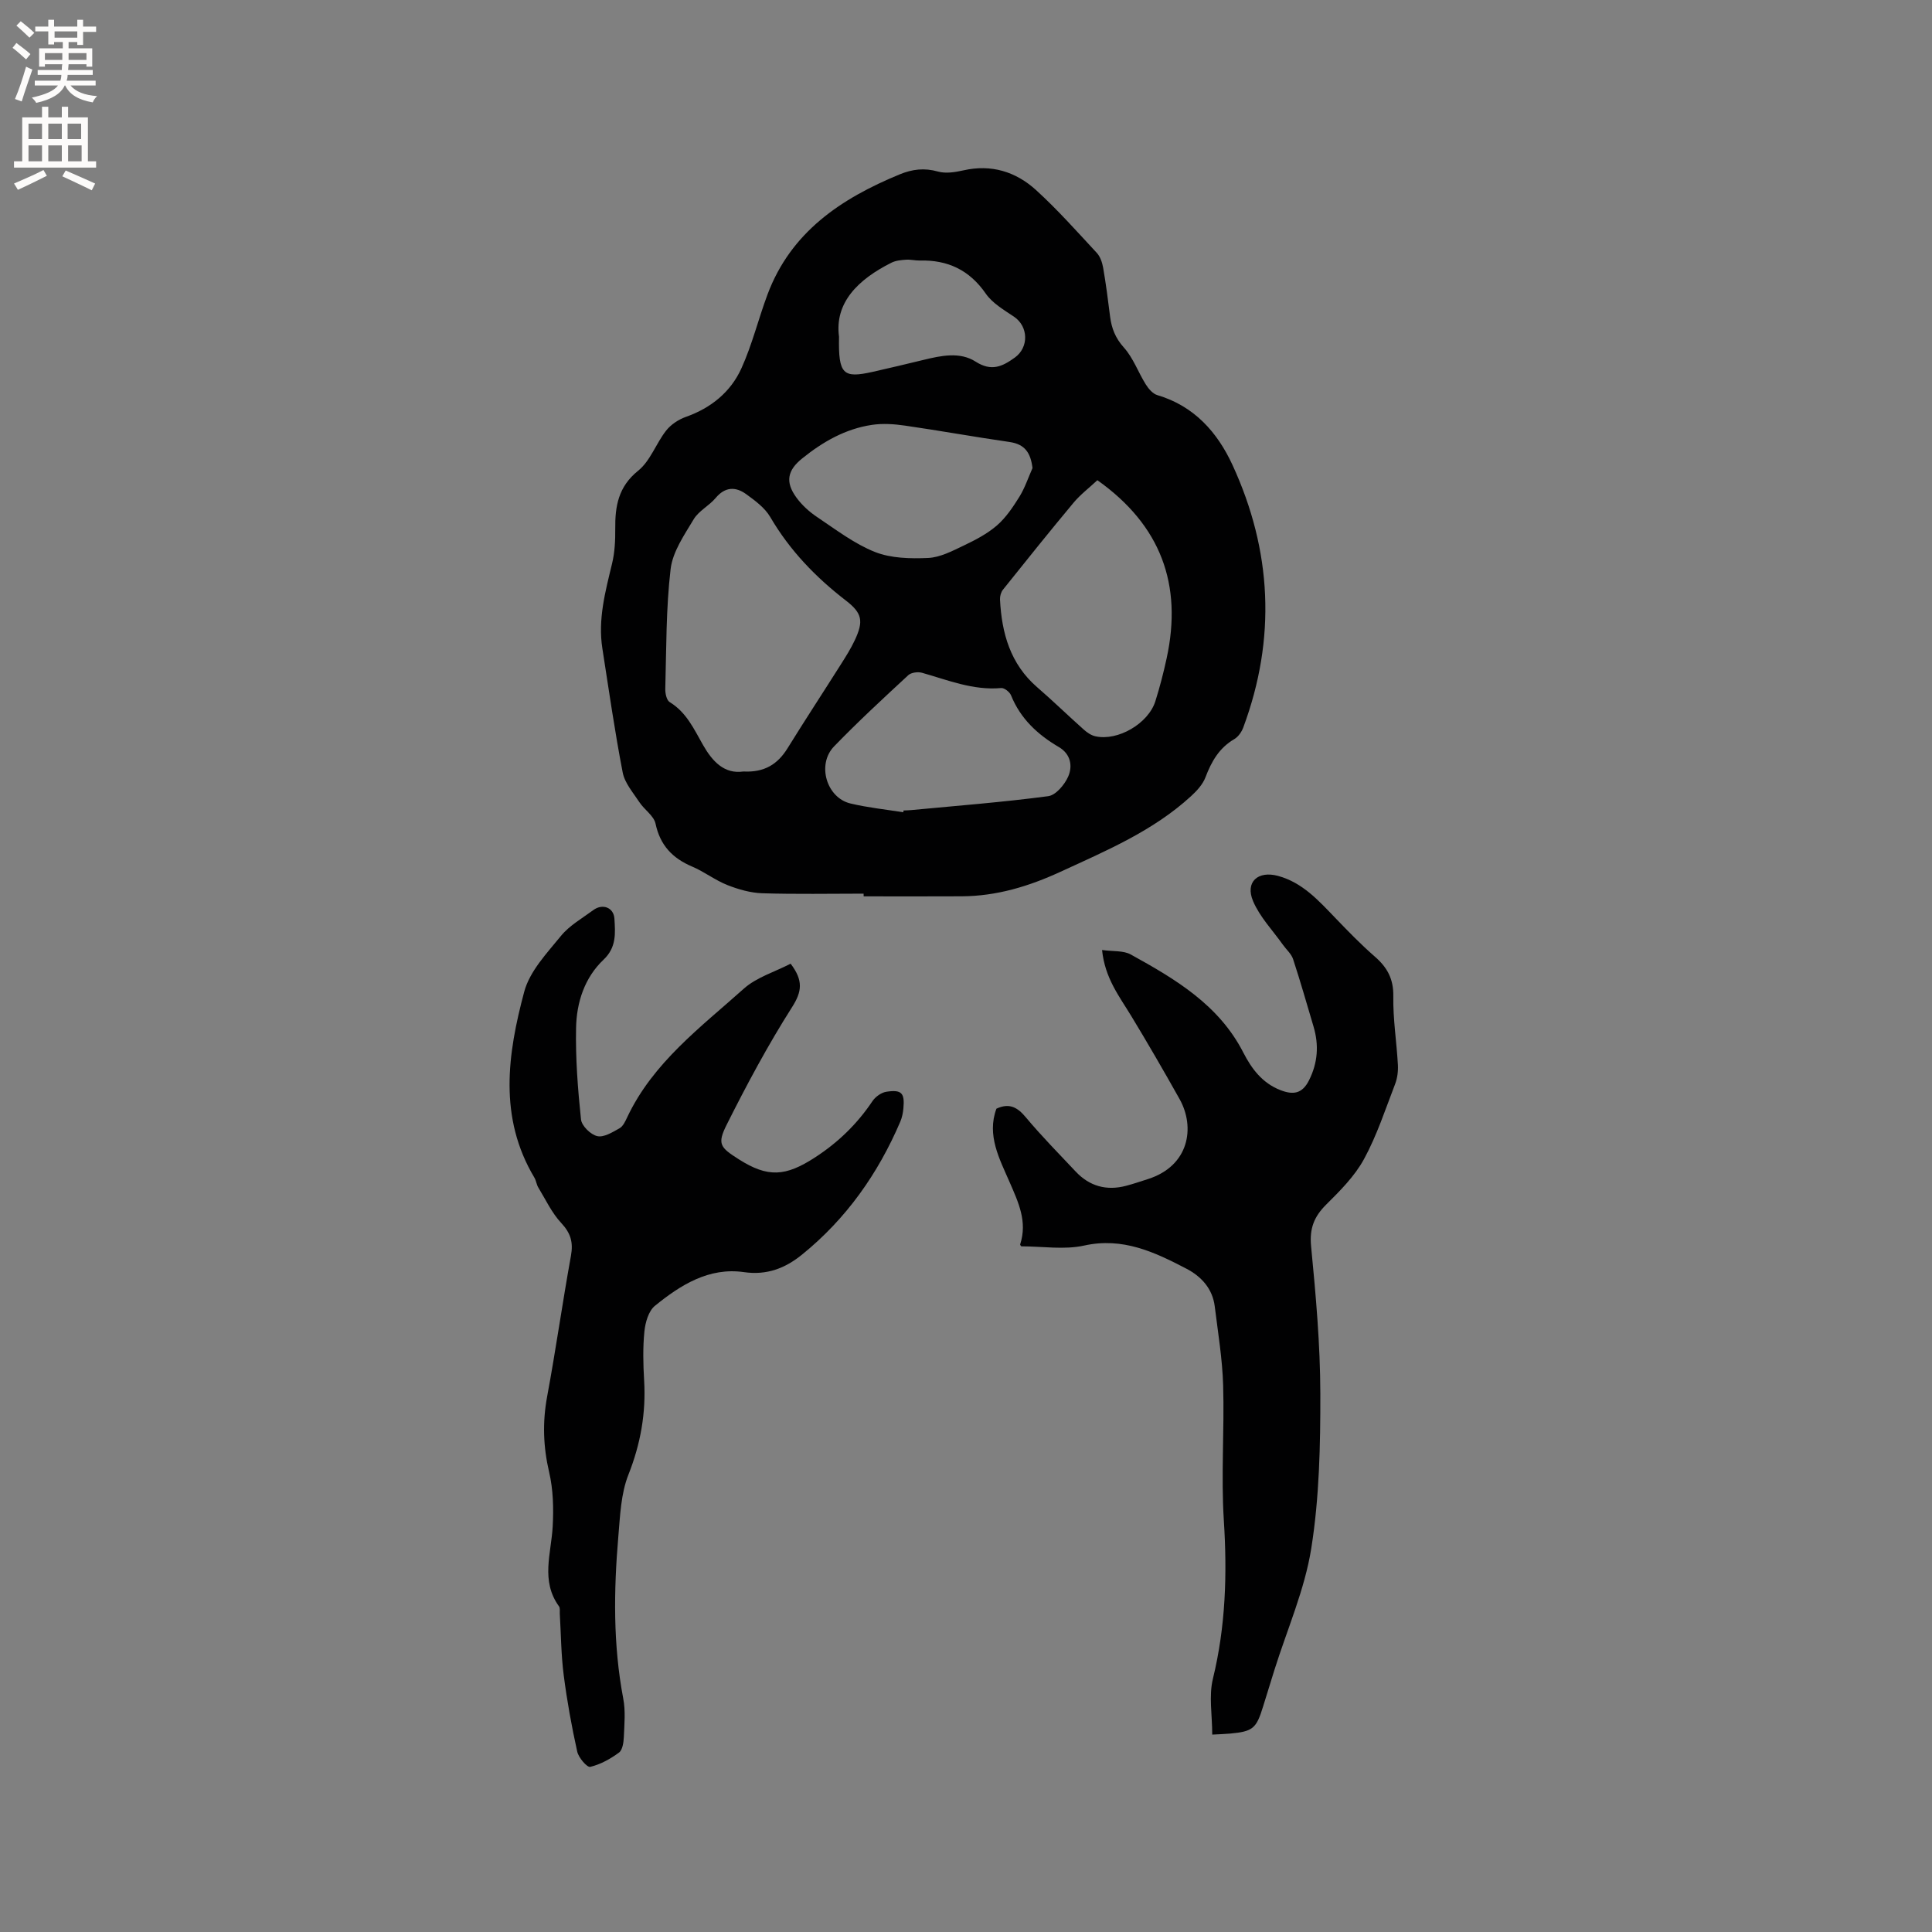 <svg enable-background="new 0 0 400 400" viewBox="0 0 400 400" xmlns="http://www.w3.org/2000/svg"><rect x="0" y="0" width="400" height="400" fill="#808080" stroke="none"/><g fill="#010102"><path d="m178.8 185.02c-7 0-13.99.14-20.98-.08-2.43-.08-4.94-.8-7.23-1.7-2.54-1.01-4.78-2.76-7.3-3.83-4.07-1.73-6.62-4.4-7.57-8.89-.35-1.63-2.31-2.87-3.33-4.42-1.3-1.98-3.05-3.97-3.47-6.18-1.65-8.52-2.87-17.11-4.21-25.69-.94-6.03.62-11.76 2.01-17.54.56-2.31.68-4.78.66-7.17-.05-4.7.62-8.75 4.75-12.07 2.51-2.02 3.69-5.62 5.77-8.28.99-1.27 2.58-2.32 4.11-2.86 5.22-1.85 9.28-5.16 11.5-10.07 2.22-4.89 3.5-10.2 5.39-15.26 4.84-12.95 15.22-19.87 27.35-24.87 2.64-1.09 5.13-1.39 7.96-.59 1.61.45 3.56.13 5.26-.25 5.77-1.31 10.85.28 15.02 4.07 4.45 4.05 8.48 8.59 12.58 13.01.73.78 1.14 2.02 1.33 3.11.58 3.34 1.01 6.7 1.43 10.07.31 2.45 1.1 4.47 2.87 6.44 1.93 2.15 2.95 5.1 4.51 7.6.57.91 1.45 1.95 2.39 2.23 7.63 2.25 12.45 7.69 15.58 14.48 8.16 17.73 9.07 35.92 2.23 54.33-.34.92-1.04 1.94-1.87 2.42-3.13 1.83-4.72 4.63-5.96 7.9-.56 1.47-1.78 2.8-2.98 3.9-7.85 7.2-17.48 11.26-27.01 15.65-6.6 3.04-13.22 5.04-20.43 5.09-6.78.04-13.56.01-20.35.01-.01-.21-.01-.39-.01-.56zm-24.88-25.29c4.36.23 7.09-1.52 9.12-4.79 3.62-5.85 7.4-11.61 11.08-17.43 1.02-1.61 2.04-3.23 2.85-4.95 1.85-3.95 1.56-5.6-1.82-8.21-6.28-4.84-11.65-10.41-15.68-17.31-1.12-1.91-3.13-3.39-4.98-4.73-2.19-1.59-4.37-1.55-6.33.8-1.35 1.61-3.5 2.66-4.54 4.4-1.95 3.26-4.36 6.73-4.78 10.33-.96 8.18-.87 16.5-1.1 24.76-.03.94.27 2.38.92 2.77 3.48 2.12 5.03 5.61 6.91 8.9 1.95 3.41 4.41 6.03 8.35 5.46zm73.28-60.31c-1.72 1.61-3.52 2.97-4.93 4.66-4.95 5.93-9.79 11.97-14.62 18.01-.41.51-.64 1.35-.61 2.02.35 6.98 2.13 13.35 7.69 18.17 3.29 2.84 6.4 5.88 9.65 8.77.68.61 1.54 1.2 2.41 1.39 4.63 1.04 10.94-2.62 12.41-7.24.92-2.92 1.69-5.9 2.34-8.9 3.32-15.27-1.2-27.56-14.34-36.88zm-13.43-2.51c-.39-3.19-1.59-4.94-4.75-5.4-7.23-1.04-14.42-2.35-21.64-3.39-2.26-.33-4.64-.49-6.88-.15-5.47.82-10.15 3.5-14.41 6.94-3.07 2.46-3.55 4.88-1.22 8.08 1.15 1.59 2.71 3 4.35 4.09 3.87 2.59 7.67 5.51 11.93 7.2 3.33 1.32 7.33 1.4 11 1.24 2.49-.11 5-1.44 7.34-2.55 2.43-1.16 4.9-2.44 6.91-4.18 1.88-1.63 3.35-3.84 4.68-5.98 1.12-1.83 1.81-3.93 2.69-5.9zm-26.76 71.26c.02-.12.04-.24.06-.37.53-.02 1.06-.03 1.59-.08 9.46-.9 18.94-1.63 28.36-2.88 1.58-.21 3.4-2.38 4.14-4.07.95-2.17.52-4.65-1.92-6.09-4.4-2.58-7.96-5.87-9.92-10.73-.28-.69-1.38-1.55-2.03-1.5-5.8.53-11.02-1.64-16.4-3.16-.85-.24-2.24-.06-2.84.5-5.21 4.82-10.43 9.64-15.36 14.74-3.63 3.74-1.56 10.67 3.42 11.83 3.57.85 7.26 1.23 10.9 1.81zm-13.3-98.45c-.15 7.81.83 8.64 6.96 7.27 3.51-.79 7-1.62 10.5-2.47 3.66-.89 7.55-1.74 10.82.35 3.28 2.1 5.54 1.02 8.12-.84 2.94-2.12 2.82-6.44-.17-8.46-2.09-1.41-4.46-2.78-5.84-4.77-3.39-4.9-7.88-7.01-13.67-6.86-.95.02-1.91-.24-2.85-.17-1.02.07-2.13.17-3.02.62-6.9 3.46-11.8 8.27-10.85 15.33z"/><path d="m250.98 359.13c0-4.06-.73-8.01.14-11.56 2.65-10.86 2.97-21.72 2.26-32.82-.59-9.27.13-18.63-.14-27.93-.16-5.46-1.07-10.91-1.74-16.35-.46-3.69-2.8-6.21-5.9-7.82-6.59-3.43-13.14-6.54-21.14-4.77-4.13.91-8.62.16-13.02.16-.04-.07-.27-.29-.22-.42 1.52-4.72-.36-8.66-2.22-12.94-2.04-4.7-4.75-9.64-2.7-15.14 2.66-1.23 4.34-.31 6.08 1.78 3.26 3.9 6.84 7.53 10.33 11.24 2.87 3.05 6.39 4.01 10.43 2.95 1.53-.4 3.03-.92 4.54-1.4 8.53-2.72 9.81-10.7 6.55-16.54-3.25-5.8-6.58-11.55-10.03-17.24-2.45-4.04-5.44-7.8-6.03-13.64 2.28.32 4.42.08 5.95.93 9.2 5.08 18.23 10.4 23.3 20.31 1.7 3.32 3.9 6.28 7.63 7.75 2.67 1.05 4.56.8 5.97-2.02 1.82-3.63 2.07-7.28.94-11.1-1.39-4.67-2.72-9.36-4.24-13.98-.36-1.1-1.4-1.98-2.11-2.98-2.11-2.98-4.77-5.73-6.17-9.02-1.69-3.97.99-6.37 5.18-5.23 5.08 1.39 8.4 5.13 11.87 8.73 2.63 2.74 5.29 5.48 8.15 7.97 2.57 2.23 3.89 4.62 3.83 8.21-.08 4.73.69 9.47.95 14.21.07 1.32-.11 2.75-.58 3.98-2.02 5.23-3.77 10.64-6.44 15.53-1.92 3.53-4.94 6.55-7.84 9.43-2.52 2.51-3.47 4.97-3.11 8.64.98 10.12 1.89 20.3 1.91 30.46.02 10.69-.2 21.51-1.87 32.03-1.36 8.58-5 16.81-7.63 25.19-.79 2.52-1.57 5.05-2.35 7.58-1.4 4.57-2.11 5.17-6.83 5.61-1.12.1-2.26.13-3.7.21z"/><path d="m163.69 199.52c2.66 3.5 2.35 5.78.29 9.01-4.98 7.83-9.38 16.05-13.54 24.35-1.99 3.99-1.33 4.69 2.49 7.12 6.06 3.86 9.71 3.59 15.8-.36 4.81-3.12 8.74-6.94 11.91-11.67.61-.91 1.85-1.79 2.9-1.94 3.14-.47 3.79.27 3.5 3.43-.08.94-.28 1.91-.64 2.76-4.61 10.79-11.21 20.14-20.37 27.55-3.45 2.79-7.24 4.3-12.01 3.61-7.23-1.04-13.11 2.65-18.42 6.97-1.32 1.07-1.99 3.43-2.18 5.28-.34 3.36-.26 6.79-.06 10.17.4 6.77-.73 13.13-3.25 19.51-1.56 3.93-1.72 8.48-2.09 12.79-.96 11.22-1.1 22.43 1.02 33.59.49 2.56.23 5.28.12 7.92-.05 1.12-.26 2.69-1 3.24-1.78 1.31-3.84 2.46-5.96 2.96-.65.15-2.41-1.89-2.69-3.15-1.16-5.23-2.12-10.53-2.8-15.84-.54-4.19-.56-8.45-.81-12.69-.03-.53.1-1.19-.17-1.56-3.83-5.28-1.6-10.95-1.3-16.55.2-3.73.11-7.63-.74-11.24-1.23-5.26-1.39-10.35-.41-15.65 1.8-9.68 3.17-19.45 4.93-29.14.5-2.77-.05-4.68-2-6.77-1.96-2.09-3.23-4.84-4.75-7.34-.38-.62-.45-1.43-.82-2.06-7.45-12.46-5.56-25.6-2.1-38.51 1.14-4.24 4.68-7.96 7.6-11.54 1.76-2.16 4.39-3.64 6.69-5.34 1.91-1.42 4.24-.56 4.38 1.78.18 2.99.45 5.93-2.25 8.48-3.94 3.73-5.59 8.86-5.69 14.11-.13 6.32.36 12.68 1.02 18.97.14 1.32 1.99 3.14 3.36 3.45 1.35.32 3.17-.81 4.61-1.62.74-.41 1.21-1.46 1.61-2.31 5.34-11.3 15.17-18.58 24.11-26.58 2.64-2.37 6.41-3.48 9.71-5.19z"/></g><path d="m2.6 9.9.8-1c.9.7 1.9 1.4 2.9 2.3l-.9 1.1c-1.1-1-2-1.8-2.8-2.4zm.5 10.6c.9-2.1 1.6-4.3 2.3-6.7.4.2.8.4 1.3.6-.7 2.1-1.5 4.3-2.2 6.6zm.3-15.2.9-.9c1 .8 2 1.6 2.8 2.4l-1 1c-.9-.9-1.8-1.7-2.7-2.5zm12.6-1.2h1.2v1.4h2.7v1.1h-2.7v2.7h-1.2v-.6h-1.8v1.3h4.9v3.8h-1.2v-.5h-3.7c0 .4-.1.9-.1 1.2h5.1v1h-5.2c0 .5-.1.9-.2 1.2h6v1h-5.2c1.1 1.3 2.9 2 5.5 2.2-.4.4-.7.8-.9 1.3-2.9-.5-4.8-1.6-5.7-3.5h-.1c-.8 1.7-2.7 2.9-5.9 3.6-.2-.4-.6-.8-.9-1.1 2.8-.6 4.6-1.4 5.4-2.5h-4.8v-1h5.3c.1-.3.2-.7.2-1.2h-4.9v-1h5c0-.4 0-.8.1-1.2h-3.6v.5h-1.2v-3.8h4.9v-1.3h-1.8v.5h-1.2v-2.7h-2.7v-1h2.7v-1.4h1.2v1.4h4.8zm-6.7 8.3h3.6c0-.4 0-.9 0-1.4h-3.6zm1.9-4.6h4.8v-1.3h-4.7v1.3zm6.7 3.2h-3.7v1.4h3.7z" fill="#fcfbfa"/><path d="m8.7 22.1h1.3v2.2h2.8v-2.2h1.3v2.2h4.1v9.1h1.7v1.3h-17v-1.3h1.7v-9.1h4.1zm.3 13.1.7 1.2c-1.8.9-3.8 1.9-6 2.9-.2-.4-.5-.8-.8-1.3 2.3-1 4.4-1.9 6.1-2.8zm-3.1-6.4h2.8v-3.2h-2.8zm0 4.6h2.8v-3.3h-2.8zm4.1-4.6h2.8v-3.2h-2.8zm0 4.6h2.8v-3.3h-2.8zm3.6 1.9c2.1.9 4.1 1.8 6.1 2.7l-.7 1.4c-2.2-1.1-4.2-2-6.1-2.9zm3.2-9.7h-2.8v3.2h2.8zm-2.7 7.8h2.8v-3.3h-2.8z" fill="#fcfbfa"/></svg>
